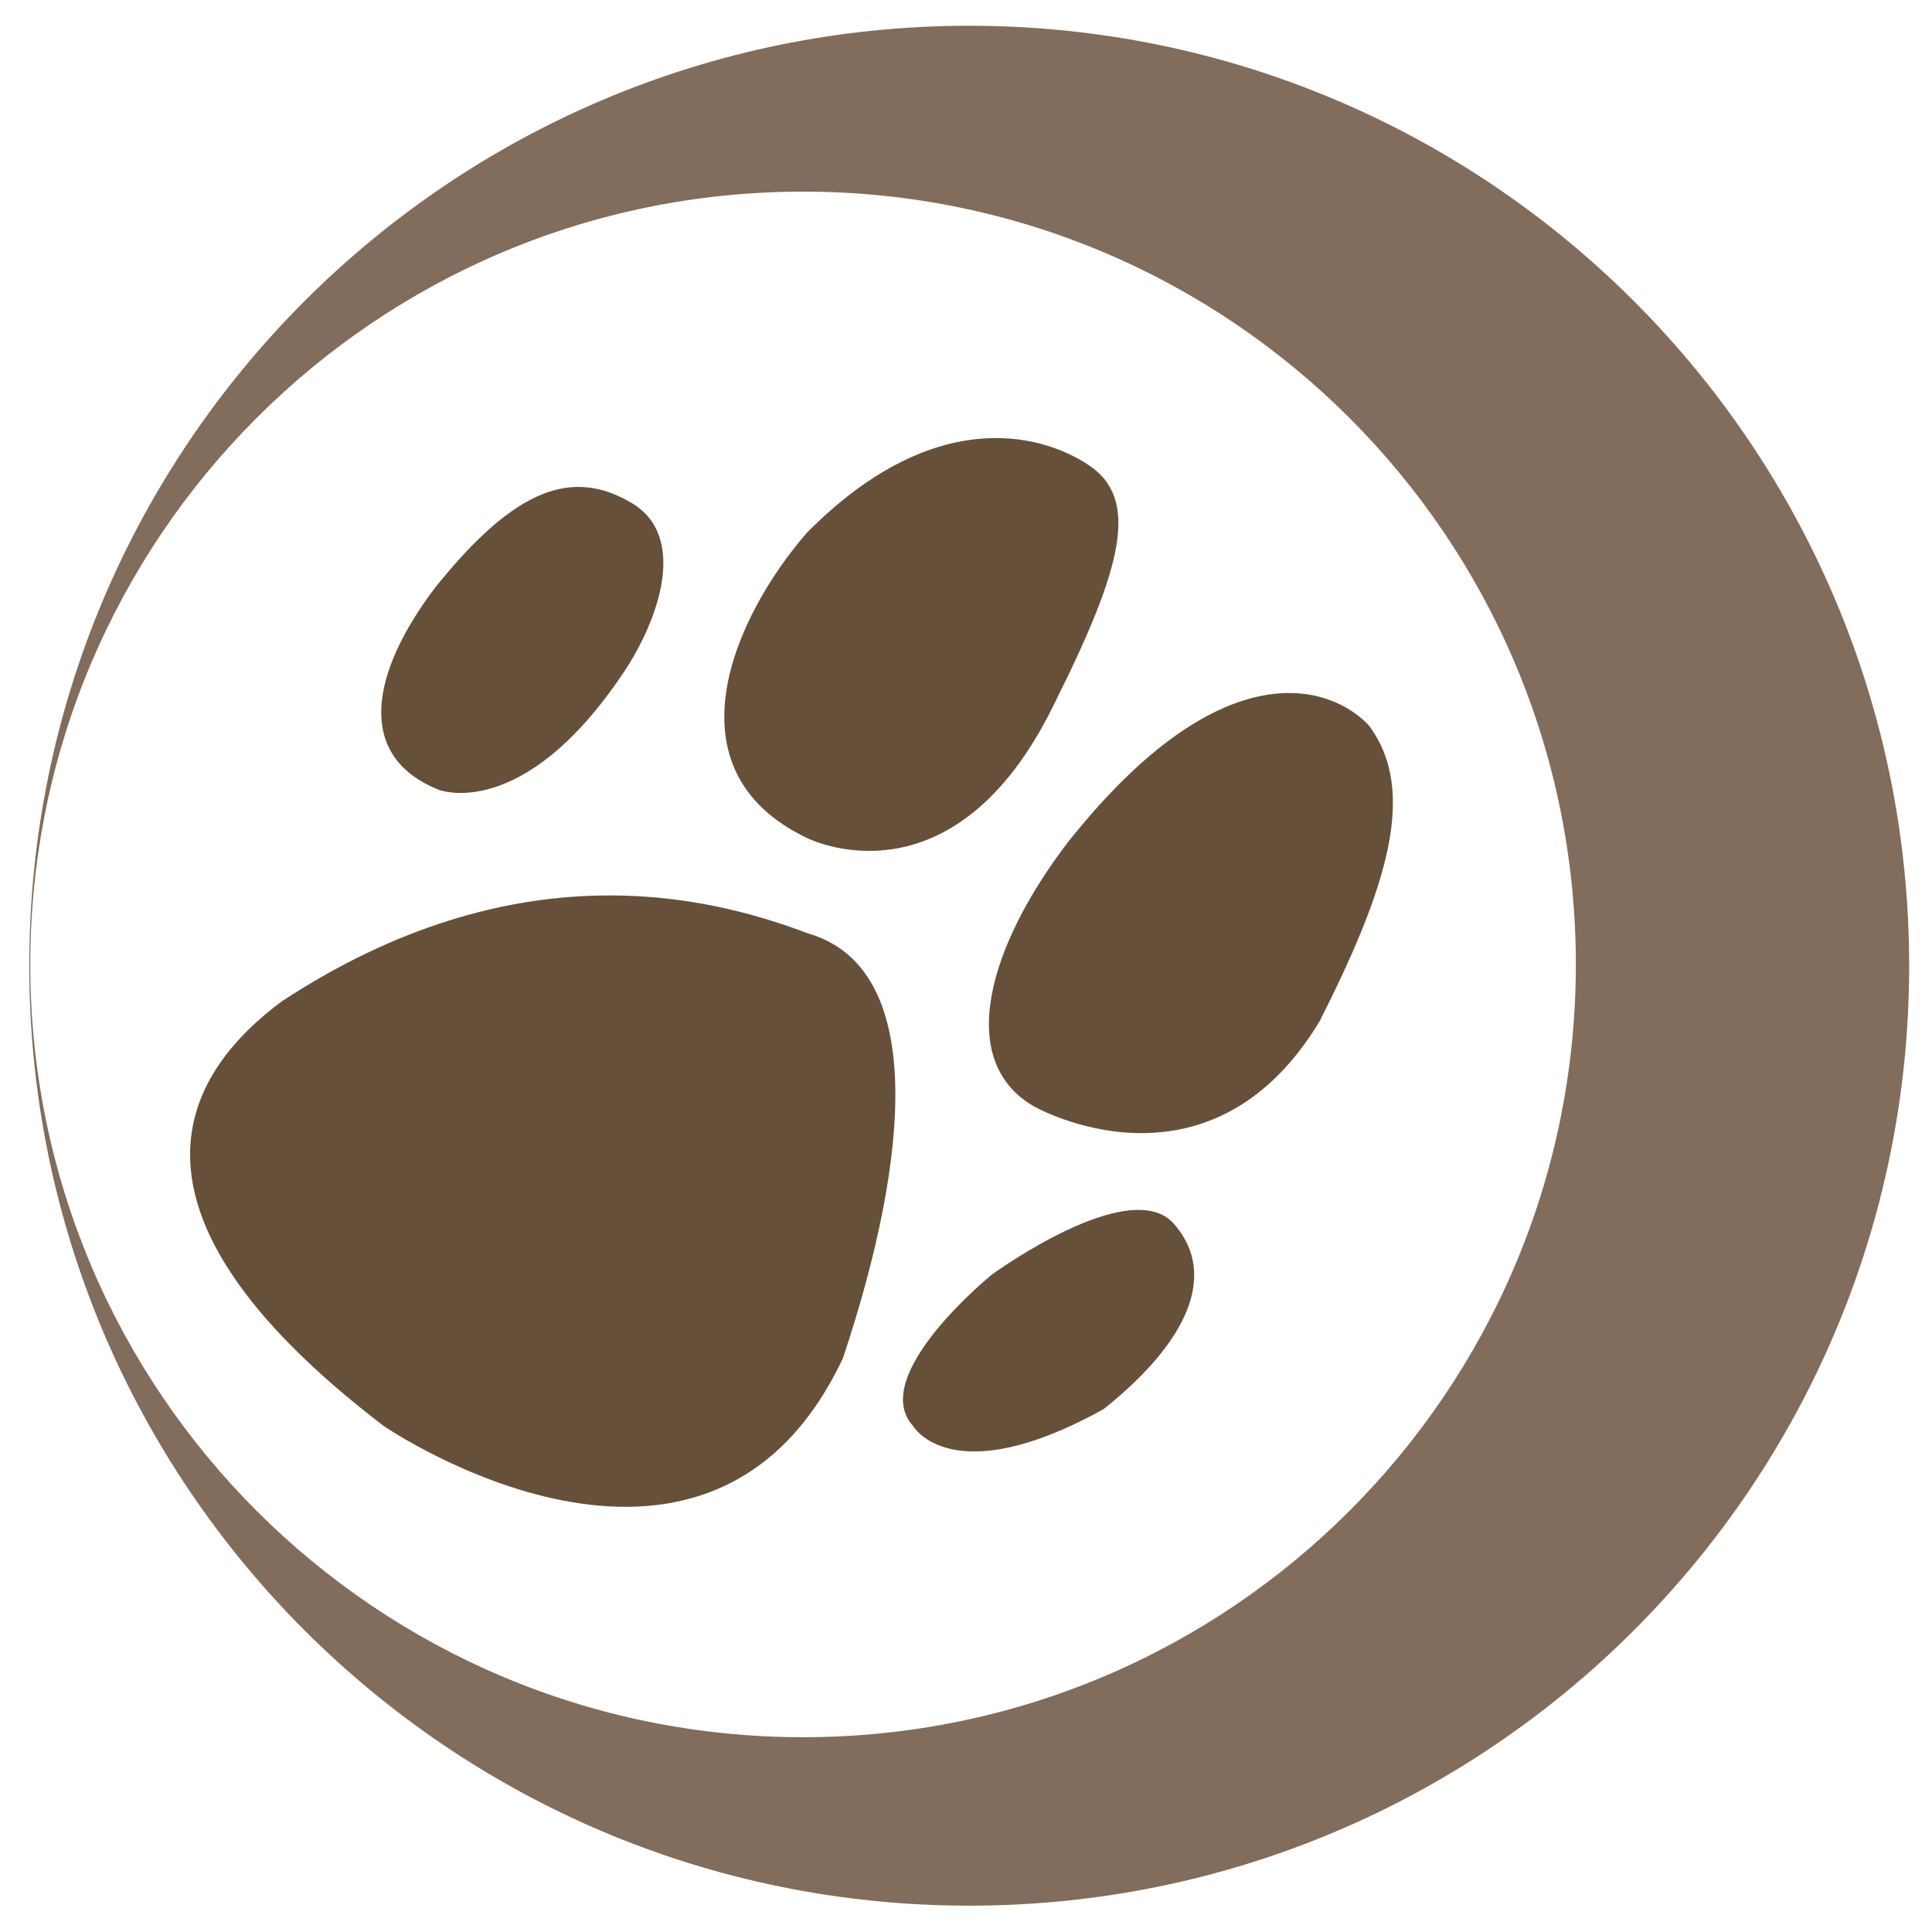 <svg version="1.2" baseProfile="tiny" id="Ebene_1" xmlns="http://www.w3.org/2000/svg" xmlns:xlink="http://www.w3.org/1999/xlink"
	 x="0px" y="0px" width="300px" height="300px" viewBox="0 0 300 300" xml:space="preserve">
<path fill="#826C5B" d="M296.454,149.957c0,80.608-65.346,145.954-145.954,145.954c-80.609,0-145.956-65.346-145.956-145.954
	C4.544,69.346,69.891,4,150.5,4C231.108,4,296.454,69.346,296.454,149.957 M244.697,149.753
	c0-66.273-53.725-119.998-119.998-119.998c-66.277,0-120,53.724-120,119.998c0,66.274,53.723,120,120,120
	C190.973,269.754,244.697,216.027,244.697,149.753"/>
<path fill="#665039" d="M59.601,221.443c0,0,50.168,34.294,71.293-10.554c10.561-31.658,12.865-60.681-5.45-65.958
	c-15.675-5.935-45.487-13.192-81.685,10.554C29.554,166.038,14.712,187.149,59.601,221.443"/>
<path fill="#665039" d="M68.115,122.633c0,0,13.095,5.243,28.811-18.352c5.239-7.867,10.035-20.974,1.088-26.217
	C89.07,72.814,80.24,75.439,67.631,91.17C57.637,104.281,55.021,117.391,68.115,122.633"/>
<path fill="#665039" d="M125.264,130.103c0,0,22.78,11.669,38.551-21.04c10.521-21.046,13.152-31.566,5.258-36.828
	c-7.885-5.258-24.518-9.01-43.809,10.523C113.862,95.909,103.344,119.583,125.264,130.103"/>
<path fill="#665039" d="M160.58,171.813c0,0,27.033,15.399,44.324-13.223c10.564-20.88,15.221-35.778,7.67-45.922
	c-5.668-6.117-22.531-12.375-46.715,18.07C153.463,146.889,148.295,164.771,160.58,171.813"/>
<path fill="#665039" d="M141.778,221.425c0,0,6.002,10.454,29.581-2.612c13.107-10.45,17.775-20.908,10.961-28.744
	c-6.809-7.843-28.285,7.836-28.285,7.836S134.68,213.585,141.778,221.425"/>
</svg>
